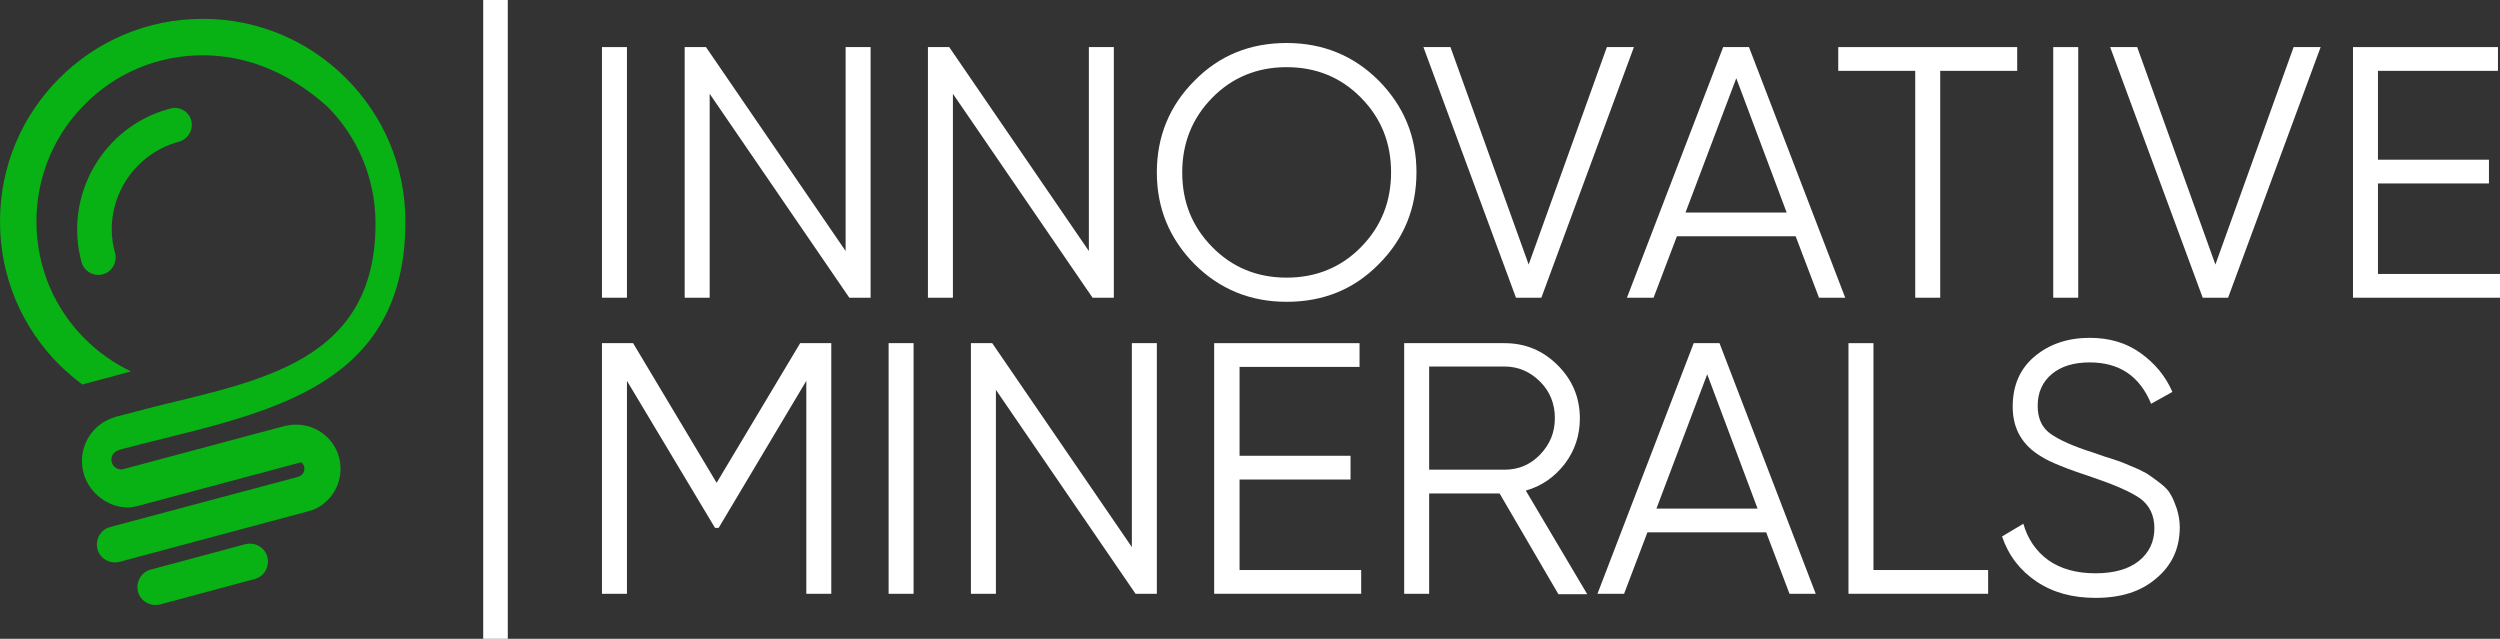 <?xml version="1.0" encoding="utf-8"?>
<!-- Generator: Adobe Illustrator 27.8.1, SVG Export Plug-In . SVG Version: 6.00 Build 0)  -->
<svg version="1.1" id="Layer_1" xmlns="http://www.w3.org/2000/svg" xmlns:xlink="http://www.w3.org/1999/xlink" x="0px" y="0px"
	 width="610.5px" height="156px" viewBox="0 0 610.5 156" style="enable-background:new 0 0 610.5 156;" xml:space="preserve">
<rect x="0" y="0" width="610.5" height="156" fill="#333333" stroke="none"/>
<style type="text/css">
	.st0{fill:#FFFFFF;}
	.st1{fill:#08B114;}
</style>
<g>
	<path class="st0" d="M147,11.5h6.1v61.2H147V11.5z"/>
	<path class="st0" d="M206.5,11.5h6.1v61.2h-5.2l-34.1-49.8v49.8h-6.1V11.5h5.2l34.1,49.8V11.5z"/>
	<path class="st0" d="M265.9,11.5h6.1v61.2h-5.2l-34.1-49.8v49.8h-6.1V11.5h5.2l34.1,49.8V11.5z"/>
	<path class="st0" d="M336.7,64.5c-6.1,6.2-13.6,9.2-22.5,9.2c-8.9,0-16.4-3.1-22.5-9.2c-6.1-6.2-9.2-13.6-9.2-22.4
		c0-8.8,3.1-16.3,9.2-22.4c6.1-6.2,13.6-9.2,22.5-9.2c8.9,0,16.4,3.1,22.5,9.2c6.1,6.2,9.2,13.6,9.2,22.4
		C345.9,50.9,342.8,58.4,336.7,64.5z M296,60.3c4.9,5,11,7.5,18.2,7.5c7.2,0,13.3-2.5,18.2-7.5s7.3-11.1,7.3-18.2
		c0-7.2-2.4-13.2-7.3-18.2s-11-7.5-18.2-7.5c-7.2,0-13.3,2.5-18.2,7.5s-7.3,11.1-7.3,18.2C288.7,49.3,291.1,55.3,296,60.3z"/>
	<path class="st0" d="M370.2,72.7l-22.6-61.2h6.6l19.1,53.1l19.1-53.1h6.6l-22.6,61.2H370.2z"/>
	<path class="st0" d="M444.2,72.7l-5.7-15h-29l-5.7,15h-6.5l23.5-61.2h6.3l23.5,61.2H444.2z M411.6,51.9h24.7L424,19.1L411.6,51.9z"
		/>
	<path class="st0" d="M492.6,11.5v5.8h-18.8v55.4h-6.1V17.3h-18.8v-5.8H492.6z"/>
	<path class="st0" d="M501.4,11.5h6.1v61.2h-6.1V11.5z"/>
	<path class="st0" d="M537.9,72.7l-22.6-61.2h6.6l19.1,53.1l19.1-53.1h6.6l-22.6,61.2H537.9z"/>
	<path class="st0" d="M580.8,66.9h29.7v5.8h-35.9V11.5h35.4v5.8h-29.3v21.7h27.1v5.8h-27.1V66.9z"/>
	<path class="st0" d="M203,83.8V145h-6.1V93l-21.4,35.9h-0.9L153.1,93V145H147V83.8h7.6l20.4,34.1l20.4-34.1H203z"/>
	<path class="st0" d="M217,83.8h6.1V145H217V83.8z"/>
	<path class="st0" d="M276.4,83.8h6.1V145h-5.2l-34.1-49.8V145h-6.1V83.8h5.2l34.1,49.8V83.8z"/>
	<path class="st0" d="M302.7,139.2h29.7v5.8h-35.9V83.8H332v5.8h-29.3v21.7h27.1v5.8h-27.1V139.2z"/>
	<path class="st0" d="M380.5,145l-14.3-24.5H349V145h-6.1V83.8h24.5c5.1,0,9.4,1.8,13,5.4c3.6,3.6,5.4,7.9,5.4,13
		c0,4.1-1.2,7.8-3.7,11.1c-2.5,3.2-5.6,5.4-9.5,6.5l15,25.3H380.5z M349,89.5v25.2h18.4c3.4,0,6.3-1.2,8.7-3.7
		c2.4-2.5,3.6-5.4,3.6-8.9c0-3.5-1.2-6.5-3.6-8.9c-2.4-2.4-5.3-3.7-8.7-3.7H349z"/>
	<path class="st0" d="M437,145l-5.7-15h-29l-5.7,15h-6.5l23.5-61.2h6.3l23.5,61.2H437z M404.5,124.2h24.7l-12.3-32.8L404.5,124.2z"
		/>
	<path class="st0" d="M457.5,139.2h28v5.8h-34.1V83.8h6.1V139.2z"/>
	<path class="st0" d="M511.7,146c-5.6,0-10.4-1.3-14.4-4c-4-2.7-6.8-6.3-8.4-11l5.2-3.1c1.1,3.8,3.1,6.7,6.1,8.9
		c3,2.1,6.8,3.2,11.5,3.2c4.5,0,8.1-1,10.6-3c2.5-2,3.8-4.7,3.8-8c0-3.2-1.2-5.6-3.5-7.3c-2.3-1.6-6.2-3.3-11.5-5.1
		c-6.4-2.1-10.6-3.8-12.6-5.1c-4.7-2.8-7-6.8-7-12.2c0-5.2,1.8-9.3,5.4-12.3c3.6-3,8.1-4.5,13.4-4.5c4.8,0,8.9,1.2,12.4,3.7
		c3.5,2.5,6.1,5.6,7.8,9.5l-5.2,2.9c-2.8-6.8-7.8-10.1-15-10.1c-3.8,0-6.9,0.9-9.2,2.8c-2.3,1.9-3.5,4.5-3.5,7.8c0,3,1,5.3,3.1,6.8
		c2.1,1.5,5.6,3.1,10.4,4.6c2.2,0.8,3.8,1.3,4.8,1.6c1,0.3,2.4,0.8,4.2,1.6c1.8,0.7,3.2,1.4,4.1,1.9c0.9,0.6,1.9,1.3,3.2,2.3
		c1.3,1,2.2,1.9,2.7,2.9c0.6,1,1,2.1,1.5,3.5c0.4,1.4,0.7,2.8,0.7,4.4c0,5.2-1.9,9.3-5.7,12.5C522.8,144.5,517.9,146,511.7,146z"/>
</g>
<rect x="118" class="st0" width="6" height="156"/>
<path class="st1" d="M39.1,147.6c-2.4,0.6-4.8-0.8-5.4-3.1c-0.6-2.4,0.8-4.8,3.1-5.4l23.1-6.2c2.4-0.6,4.8,0.8,5.4,3.1
	c0.6,2.4-0.8,4.8-3.1,5.4L39.1,147.6z M41.6,26.5C25.2,30.8,15.5,47.7,19.9,64c0.6,2.2,2.9,3.6,5.2,3c2.2-0.6,3.6-2.9,3-5.2l0,0
	C24.8,50,31.9,37.8,43.7,34.6c2.2-0.6,3.6-2.9,3-5.2C46.1,27.2,43.8,25.9,41.6,26.5z M49.5,4.6c13.7,0,26,5.5,35,14.5
	c9,9,14.5,21.3,14.5,35c0,42.9-37.5,47.1-69.7,55.7c-0.1,0-0.3,0.1-0.4,0.1l0,0.1c-1.2,0.3-2,1.6-1.6,2.9c0.3,1.1,1.4,1.9,2.6,1.7
	l-0.3,0.1l40-10.7l0.1,0c5.7-1.4,11.6,2,13.1,7.7c1.5,5.7-1.8,11.6-7.5,13.2c0.2,0,0.3-0.1,0.4-0.2c-0.2,0.1-0.4,0.1-0.6,0.2
	l-45.9,12.3c-2.4,0.6-4.8-0.8-5.4-3.1c-0.6-2.4,0.8-4.8,3.1-5.4l45.7-12.2c-0.1,0-0.2,0-0.2,0c0.2,0,0.3,0,0.5-0.1
	c1-0.3,1.6-1.3,1.4-2.3l0-0.1c-0.1-0.4-0.4-0.8-0.7-1.1l0,0l0,0l0,0l-0.1,0l0,0l0,0l0,0l0,0l0,0l0,0l0,0l0,0l0,0l0,0l0,0l0,0l0,0
	l0,0l0,0l0,0l0,0l0,0l0,0l0,0l0,0l0,0l0,0l0,0l0,0l0,0l0,0l0,0l0,0l0,0l0,0l0,0l0,0l0,0l0,0l0,0l0,0l0,0h0l0,0h0l0,0l0,0l0,0h0h0h0
	l0,0h0l0,0l0,0l0,0h0l0,0h0l0,0l0,0h0l0,0h0l0,0h0l0,0l0.1,0l-0.1,0l-40,10.7c-5.6,1.5-11.7-2.6-13.1-8.1c-1.6-6,1.9-12.1,7.9-13.7
	l-0.1,0c0.1-0.1,0.3-0.1,0.4-0.1l4.2-1.1c26.7-7.2,58.9-10,58.9-46c0-11.2-4.5-21.4-11.9-28.7C70.9,18,60.7,13.5,49.5,13.5
	c-11.2,0-21.4,4.5-28.7,11.9C13.4,32.7,8.9,42.9,8.9,54.1c0,11.2,4.5,21.4,11.9,28.7c3.2,3.2,7,5.9,11.2,7.9l-11.9,3.2
	c-2-1.5-3.8-3.1-5.6-4.8c-9-9-14.5-21.3-14.5-35c0-13.7,5.5-26,14.5-35C23.5,10.1,35.8,4.6,49.5,4.6z"/>
</svg>
